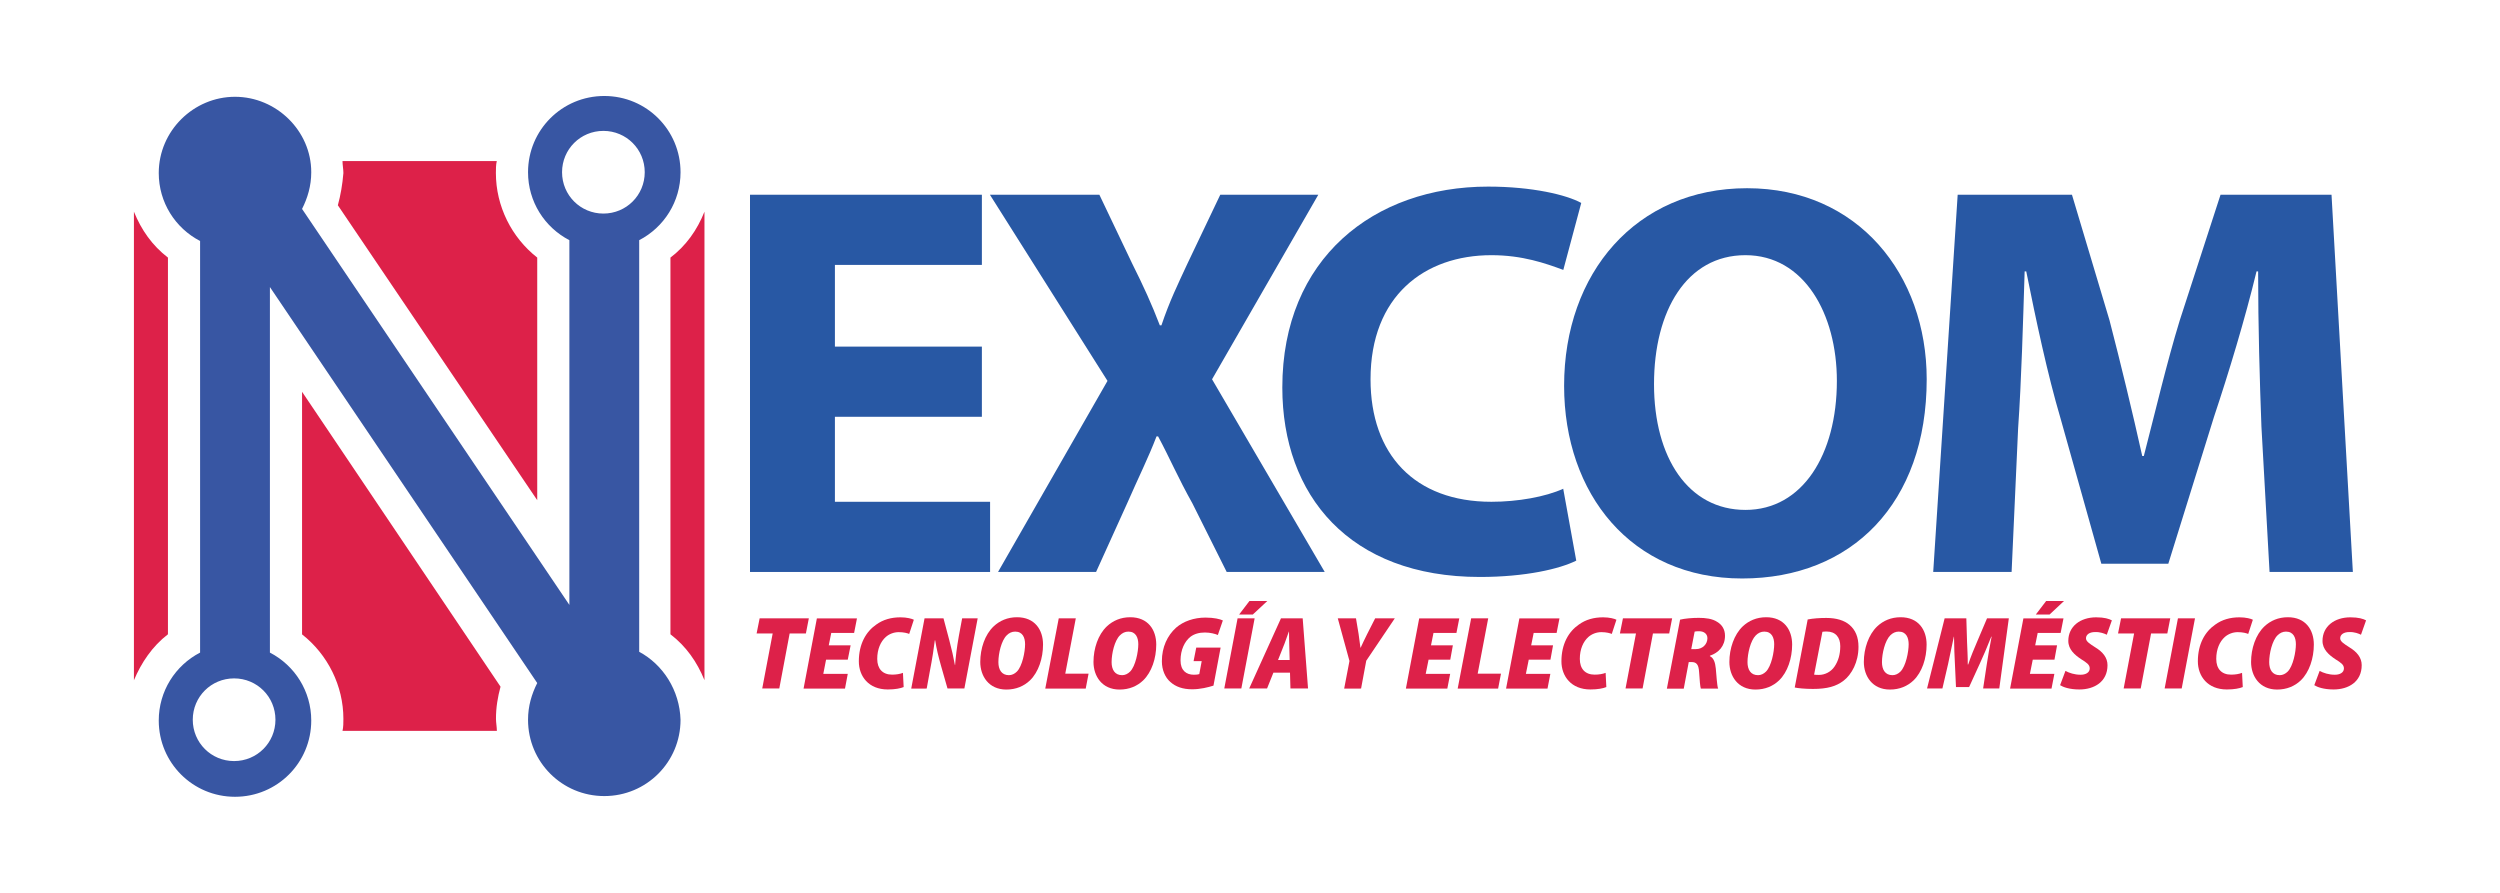 <?xml version="1.0" encoding="UTF-8"?>
<!-- Generator: Adobe Illustrator 28.0.0, SVG Export Plug-In . SVG Version: 6.00 Build 0)  -->
<svg xmlns="http://www.w3.org/2000/svg" xmlns:xlink="http://www.w3.org/1999/xlink" version="1.1" id="Capa_1" x="0px" y="0px" viewBox="0 0 280 100" style="enable-background:new 0 0 280 100;" xml:space="preserve">
<style type="text/css">
	.st0{fill:#2858A4;}
	.st1{fill:#3856A3;}
	.st2{fill:#DD2149;}
</style>
<g>
	<g>
		<polygon class="st0" points="93.51,46.68 109.97,46.68 109.97,38.82 93.51,38.82 93.51,29.67 109.97,29.67 109.97,21.81 84,21.81     84,64.06 110.89,64.06 110.89,56.2 93.51,56.2   "></polygon>
		<path class="st0" d="M147.65,21.81h-10.98l-3.66,7.68c-1.1,2.38-2.01,4.21-2.93,6.95h-0.18c-0.91-2.38-1.83-4.39-3.11-6.95    l-3.66-7.68h-12.26l13.17,20.85l-12.26,21.4h10.98l3.48-7.68c1.28-2.93,2.38-5.12,3.29-7.5h0.18c1.28,2.38,2.2,4.57,3.84,7.5    l3.84,7.68h10.98l-12.62-21.58L147.65,21.81z"></path>
		<path class="st0" d="M167.04,56.2c-8.6,0-13.54-5.3-13.54-13.72c0-9.33,6.04-13.9,13.54-13.9c3.48,0,6.04,0.91,8.05,1.65l2.01-7.5    c-1.65-0.91-5.49-1.83-10.43-1.83c-12.8,0-23.05,8.05-23.05,22.5c0,12.07,7.5,21.22,22.13,21.22c5.12,0,8.96-0.91,10.79-1.83    l-1.46-8.05C173.08,55.65,169.97,56.2,167.04,56.2z"></path>
		<path class="st0" d="M195.67,21.08c-12.44,0-20.49,9.51-20.49,22.13c0,12.07,7.5,21.58,19.94,21.58    c12.26,0,20.67-8.41,20.67-22.32C215.79,30.77,208.11,21.08,195.67,21.08z M195.49,57.11c-6.4,0-10.24-5.85-10.24-14.08    s3.66-14.45,10.24-14.45s10.24,6.59,10.24,14.08C205.73,50.89,201.89,57.11,195.49,57.11z"></path>
		<path class="st0" d="M261.13,21.81H248.7l-4.57,14.08c-1.46,4.76-2.74,10.24-4.02,15.18h-0.18c-1.1-4.94-2.38-10.24-3.66-15.18    l-4.21-14.08h-12.8l-2.74,42.25h8.78l0.73-16.1c0.37-5.3,0.55-11.89,0.73-17.56h0.18c1.1,5.49,2.38,11.52,3.84,16.46l4.57,16.28    h7.5l5.12-16.46c1.65-4.94,3.48-10.98,4.76-16.28h0.18c0,6.22,0.18,12.26,0.37,17.38l0.91,16.28h9.33L261.13,21.81z"></path>
	</g>
	<g>
		<path class="st1" d="M71.59,73V26.9c2.78-1.44,4.63-4.32,4.63-7.61c0-4.73-3.81-8.54-8.54-8.54s-8.54,3.81-8.54,8.54    c0,3.29,1.85,6.17,4.63,7.61v40.85L33.83,23.4c0.62-1.23,1.03-2.57,1.03-4.12c0-4.63-3.91-8.44-8.54-8.44s-8.54,3.81-8.54,8.54    c0,3.29,1.85,6.17,4.63,7.61v46.1c-2.78,1.44-4.63,4.32-4.63,7.61c0,4.73,3.81,8.54,8.54,8.54s8.54-3.81,8.54-8.54    c0-3.29-1.85-6.17-4.63-7.61V32.15L60.17,76.5c-0.62,1.23-1.03,2.57-1.03,4.12c0,4.73,3.81,8.54,8.54,8.54s8.54-3.81,8.54-8.54    C76.12,77.32,74.27,74.44,71.59,73L71.59,73z M30.85,80.61c0,2.57-2.06,4.63-4.63,4.63s-4.63-2.06-4.63-4.63    c0-2.57,2.06-4.63,4.63-4.63S30.85,78.04,30.85,80.61z M67.58,23.92c-2.57,0-4.63-2.06-4.63-4.63s2.06-4.63,4.63-4.63    c2.57,0,4.63,2.06,4.63,4.63S70.15,23.92,67.58,23.92L67.58,23.92z"></path>
		<g>
			<path class="st2" d="M75.09,28.85v42.19c1.75,1.34,2.98,3.09,3.81,5.14V23.71C78.08,25.77,76.84,27.52,75.09,28.85z"></path>
			<path class="st2" d="M37.84,22.99l22.33,33.03V28.85c-2.88-2.26-4.63-5.76-4.63-9.47c0-0.41,0-0.93,0.1-1.34H38.36     c0,0.41,0.1,0.93,0.1,1.34C38.36,20.62,38.15,21.86,37.84,22.99L37.84,22.99z"></path>
			<path class="st2" d="M18.81,71.04V28.85c-1.75-1.34-2.98-3.09-3.81-5.14v52.48C15.82,74.23,17.06,72.38,18.81,71.04L18.81,71.04z     "></path>
			<path class="st2" d="M56.06,76.91L33.83,43.88v27.17c2.88,2.26,4.63,5.76,4.63,9.47c0,0.41,0,0.93-0.1,1.34h17.29     c0-0.41-0.1-0.93-0.1-1.34C55.54,79.27,55.75,78.04,56.06,76.91L56.06,76.91z"></path>
		</g>
	</g>
	<g>
		<path class="st2" d="M86.54,70.95h-1.8l0.34-1.7h5.51l-0.33,1.7h-1.82l-1.16,6.16h-1.91L86.54,70.95z"></path>
		<path class="st2" d="M94.95,73.88h-2.43l-0.31,1.59h2.74l-0.31,1.65h-4.64l1.49-7.86h4.49l-0.32,1.63H93.1l-0.28,1.39h2.45    L94.95,73.88z"></path>
		<path class="st2" d="M101.21,76.95c-0.36,0.15-0.96,0.27-1.78,0.27c-2.14,0-3.24-1.47-3.24-3.15c0-1.95,0.81-3.33,1.94-4.11    c0.78-0.57,1.7-0.82,2.73-0.82c0.71,0,1.29,0.16,1.49,0.27L101.83,71c-0.19-0.08-0.6-0.2-1.17-0.2c-0.54,0-1.06,0.2-1.45,0.54    c-0.57,0.51-0.96,1.35-0.96,2.46c0,1.1,0.6,1.76,1.66,1.76c0.45,0,0.9-0.07,1.22-0.2L101.21,76.95z"></path>
		<path class="st2" d="M102.06,77.11l1.49-7.86h2.12l0.65,2.45c0.28,1.07,0.48,1.94,0.63,2.79h0.02c0.06-0.86,0.19-1.98,0.42-3.26    l0.37-1.98h1.74l-1.49,7.86h-1.89l-0.72-2.52c-0.32-1.15-0.49-1.83-0.66-2.87h-0.04c-0.09,0.78-0.29,2.09-0.56,3.47l-0.35,1.93    H102.06z"></path>
		<path class="st2" d="M116.82,72.19c0,1.54-0.51,3.09-1.46,4.01c-0.68,0.65-1.57,1.03-2.65,1.03c-1.97,0-2.92-1.51-2.92-3.09    c0-1.51,0.52-3.06,1.49-3.98c0.68-0.64,1.56-1.03,2.62-1.03C115.9,69.13,116.82,70.54,116.82,72.19z M112.75,71.16    c-0.6,0.59-0.93,2.03-0.93,3c0,0.83,0.35,1.46,1.18,1.46c0.33,0,0.64-0.15,0.89-0.4c0.61-0.61,0.92-2.22,0.92-3.06    c0-0.74-0.27-1.42-1.11-1.42C113.33,70.74,113.01,70.89,112.75,71.16z"></path>
		<path class="st2" d="M118.58,69.25h1.91l-1.18,6.2h2.61l-0.32,1.67h-4.53L118.58,69.25z"></path>
		<path class="st2" d="M129.5,72.19c0,1.54-0.51,3.09-1.46,4.01c-0.68,0.65-1.57,1.03-2.65,1.03c-1.97,0-2.92-1.51-2.92-3.09    c0-1.51,0.52-3.06,1.49-3.98c0.68-0.64,1.56-1.03,2.62-1.03C128.58,69.13,129.5,70.54,129.5,72.19z M125.43,71.16    c-0.6,0.59-0.93,2.03-0.93,3c0,0.83,0.35,1.46,1.18,1.46c0.33,0,0.64-0.15,0.89-0.4c0.61-0.61,0.92-2.22,0.92-3.06    c0-0.74-0.27-1.42-1.11-1.42C126.01,70.74,125.7,70.89,125.43,71.16z"></path>
		<path class="st2" d="M135.91,76.79c-0.61,0.19-1.47,0.41-2.39,0.41c-1.04,0-1.84-0.28-2.44-0.82c-0.58-0.5-0.95-1.34-0.95-2.32    c0-1.59,0.62-2.88,1.59-3.76c0.83-0.72,2.01-1.13,3.3-1.13c0.96,0,1.63,0.17,1.94,0.32l-0.56,1.63c-0.29-0.13-0.86-0.28-1.45-0.28    c-0.65,0-1.2,0.16-1.62,0.48c-0.64,0.51-1.11,1.44-1.11,2.65c0,1.12,0.64,1.6,1.49,1.6c0.29,0,0.45-0.02,0.61-0.07l0.27-1.45    h-0.91l0.3-1.52h2.73L135.91,76.79z"></path>
		<path class="st2" d="M140.52,69.25l-1.49,7.86h-1.91l1.49-7.86H140.52z M141.94,67.31l-1.63,1.52h-1.53l1.16-1.52H141.94z"></path>
		<path class="st2" d="M142.62,75.34l-0.71,1.77h-2l3.56-7.86h2.43l0.6,7.86h-1.97l-0.05-1.77H142.62z M144.44,73.92l-0.04-1.49    c-0.02-0.44-0.02-1.17-0.03-1.69h-0.02c-0.2,0.52-0.43,1.26-0.62,1.69l-0.59,1.49H144.44z"></path>
		<path class="st2" d="M150.55,77.11l0.59-3.08l-1.31-4.78h2.04l0.29,1.74c0.1,0.74,0.15,1.16,0.21,1.56h0.02    c0.22-0.48,0.44-0.95,0.73-1.53l0.9-1.77h2.2l-3.2,4.75l-0.58,3.12H150.55z"></path>
		<path class="st2" d="M162.43,73.88H160l-0.32,1.59h2.74l-0.32,1.65h-4.64l1.49-7.86h4.49l-0.32,1.63h-2.57l-0.28,1.39h2.45    L162.43,73.88z"></path>
		<path class="st2" d="M164.77,69.25h1.91l-1.18,6.2h2.61l-0.32,1.67h-4.53L164.77,69.25z"></path>
		<path class="st2" d="M173.65,73.88h-2.43l-0.32,1.59h2.74l-0.32,1.65h-4.64l1.49-7.86h4.49l-0.32,1.63h-2.57l-0.28,1.39h2.45    L173.65,73.88z"></path>
		<path class="st2" d="M179.91,76.95c-0.36,0.15-0.96,0.27-1.79,0.27c-2.13,0-3.24-1.47-3.24-3.15c0-1.95,0.81-3.33,1.94-4.11    c0.78-0.57,1.7-0.82,2.73-0.82c0.71,0,1.3,0.16,1.49,0.27L180.52,71c-0.19-0.08-0.6-0.2-1.17-0.2c-0.54,0-1.06,0.2-1.45,0.54    c-0.57,0.51-0.96,1.35-0.96,2.46c0,1.1,0.59,1.76,1.66,1.76c0.46,0,0.9-0.07,1.23-0.2L179.91,76.95z"></path>
		<path class="st2" d="M183.23,70.95h-1.8l0.34-1.7h5.51l-0.33,1.7h-1.82l-1.16,6.16h-1.91L183.23,70.95z"></path>
		<path class="st2" d="M188.17,69.4c0.54-0.13,1.33-0.2,2.1-0.2c0.72,0,1.51,0.08,2.07,0.46c0.5,0.3,0.86,0.81,0.86,1.54    c0,1.17-0.72,1.91-1.69,2.24v0.05c0.42,0.21,0.59,0.68,0.66,1.39c0.08,0.78,0.13,1.91,0.26,2.24h-1.94    c-0.07-0.22-0.13-0.9-0.19-1.84c-0.05-0.89-0.32-1.13-0.86-1.13h-0.3l-0.56,2.98h-1.89L188.17,69.4z M189.42,72.7h0.53    c0.73,0,1.28-0.54,1.28-1.22c0-0.48-0.38-0.78-0.92-0.78c-0.24,0-0.41,0.01-0.51,0.04L189.42,72.7z"></path>
		<path class="st2" d="M200.72,72.19c0,1.54-0.51,3.09-1.46,4.01c-0.68,0.65-1.57,1.03-2.65,1.03c-1.97,0-2.92-1.51-2.92-3.09    c0-1.51,0.53-3.06,1.49-3.98c0.68-0.64,1.56-1.03,2.63-1.03C199.8,69.13,200.72,70.54,200.72,72.19z M196.65,71.16    c-0.59,0.59-0.93,2.03-0.93,3c0,0.83,0.35,1.46,1.18,1.46c0.33,0,0.64-0.15,0.89-0.4c0.61-0.61,0.92-2.22,0.92-3.06    c0-0.74-0.27-1.42-1.11-1.42C197.23,70.74,196.92,70.89,196.65,71.16z"></path>
		<path class="st2" d="M202.46,69.38c0.62-0.12,1.34-0.17,2.09-0.17c1.13,0,2,0.27,2.6,0.78c0.65,0.56,1,1.35,1,2.45    c0,1.72-0.76,3.09-1.66,3.79c-0.84,0.65-1.85,0.93-3.44,0.93c-0.89,0-1.69-0.08-2.04-0.16L202.46,69.38z M203.18,75.56    c0.12,0.02,0.29,0.03,0.54,0.03c0.67,0,1.35-0.34,1.75-0.94c0.41-0.61,0.64-1.34,0.64-2.28c0-0.99-0.53-1.64-1.52-1.64    c-0.22,0-0.37,0.01-0.48,0.03L203.18,75.56z"></path>
		<path class="st2" d="M215.78,72.19c0,1.54-0.51,3.09-1.46,4.01c-0.68,0.65-1.57,1.03-2.65,1.03c-1.97,0-2.92-1.51-2.92-3.09    c0-1.51,0.53-3.06,1.49-3.98c0.68-0.64,1.56-1.03,2.63-1.03C214.86,69.13,215.78,70.54,215.78,72.19z M211.71,71.16    c-0.59,0.59-0.93,2.03-0.93,3c0,0.83,0.35,1.46,1.18,1.46c0.33,0,0.64-0.15,0.89-0.4c0.61-0.61,0.92-2.22,0.92-3.06    c0-0.74-0.27-1.42-1.11-1.42C212.3,70.74,211.98,70.89,211.71,71.16z"></path>
		<path class="st2" d="M222.11,77.11l0.41-2.71c0.13-0.82,0.29-1.84,0.54-3.09h-0.04c-0.44,1.12-0.91,2.22-1.27,2.99l-1.21,2.65    h-1.47l-0.12-2.64c-0.04-0.73-0.09-1.84-0.1-3h-0.02c-0.24,1.17-0.47,2.28-0.65,3.09l-0.63,2.71h-1.72l1.97-7.86h2.43l0.08,2.65    c0.02,0.71,0.09,1.66,0.08,2.52h0.05c0.28-0.86,0.69-1.84,0.99-2.53l1.12-2.64h2.44l-1.07,7.86H222.11z"></path>
		<path class="st2" d="M230.1,73.88h-2.43l-0.32,1.59h2.74l-0.32,1.65h-4.64l1.49-7.86h4.49l-0.32,1.63h-2.57l-0.28,1.39h2.45    L230.1,73.88z M231.17,67.31l-1.62,1.52h-1.54l1.16-1.52H231.17z"></path>
		<path class="st2" d="M231.33,75.14c0.41,0.23,1.03,0.43,1.68,0.43c0.55,0.01,1.04-0.22,1.04-0.71c0-0.42-0.34-0.64-0.96-1.03    c-0.71-0.47-1.44-1.09-1.44-2.05c0-1.63,1.35-2.64,3.12-2.64c0.93,0,1.44,0.17,1.76,0.34l-0.57,1.61    c-0.26-0.13-0.73-0.32-1.31-0.3c-0.65,0-1.02,0.3-1.02,0.7c0,0.35,0.4,0.6,1.02,1c0.88,0.53,1.39,1.18,1.39,2.01    c0,1.86-1.48,2.72-3.15,2.72c-1.12,0-1.83-0.27-2.16-0.48L231.33,75.14z"></path>
		<path class="st2" d="M239.02,70.95h-1.8l0.34-1.7h5.51l-0.33,1.7h-1.82l-1.16,6.16h-1.91L239.02,70.95z"></path>
		<path class="st2" d="M245.84,69.25l-1.49,7.86h-1.91l1.49-7.86H245.84z"></path>
		<path class="st2" d="M251.19,76.95c-0.36,0.15-0.96,0.27-1.79,0.27c-2.13,0-3.24-1.47-3.24-3.15c0-1.95,0.81-3.33,1.94-4.11    c0.78-0.57,1.7-0.82,2.73-0.82c0.71,0,1.3,0.16,1.49,0.27L251.8,71c-0.19-0.08-0.6-0.2-1.17-0.2c-0.54,0-1.06,0.2-1.45,0.54    c-0.57,0.51-0.96,1.35-0.96,2.46c0,1.1,0.59,1.76,1.66,1.76c0.46,0,0.9-0.07,1.23-0.2L251.19,76.95z"></path>
		<path class="st2" d="M259.15,72.19c0,1.54-0.51,3.09-1.46,4.01c-0.68,0.65-1.58,1.03-2.65,1.03c-1.97,0-2.92-1.51-2.92-3.09    c0-1.51,0.52-3.06,1.49-3.98c0.68-0.64,1.56-1.03,2.63-1.03C258.23,69.13,259.15,70.54,259.15,72.19z M255.08,71.16    c-0.6,0.59-0.93,2.03-0.93,3c0,0.83,0.35,1.46,1.18,1.46c0.33,0,0.64-0.15,0.89-0.4c0.61-0.61,0.92-2.22,0.92-3.06    c0-0.74-0.27-1.42-1.11-1.42C255.67,70.74,255.35,70.89,255.08,71.16z"></path>
		<path class="st2" d="M259.8,75.14c0.41,0.23,1.03,0.43,1.68,0.43c0.55,0.01,1.04-0.22,1.04-0.71c0-0.42-0.34-0.64-0.96-1.03    c-0.71-0.47-1.44-1.09-1.44-2.05c0-1.63,1.35-2.64,3.12-2.64c0.93,0,1.44,0.17,1.76,0.34l-0.57,1.61    c-0.26-0.13-0.73-0.32-1.31-0.3c-0.65,0-1.02,0.3-1.02,0.7c0,0.35,0.4,0.6,1.02,1c0.88,0.53,1.39,1.18,1.39,2.01    c0,1.86-1.48,2.72-3.15,2.72c-1.12,0-1.83-0.27-2.16-0.48L259.8,75.14z"></path>
	</g>
</g>
<g>
</g>
<g>
</g>
<g>
</g>
<g>
</g>
<g>
</g>
<g>
</g>
</svg>
